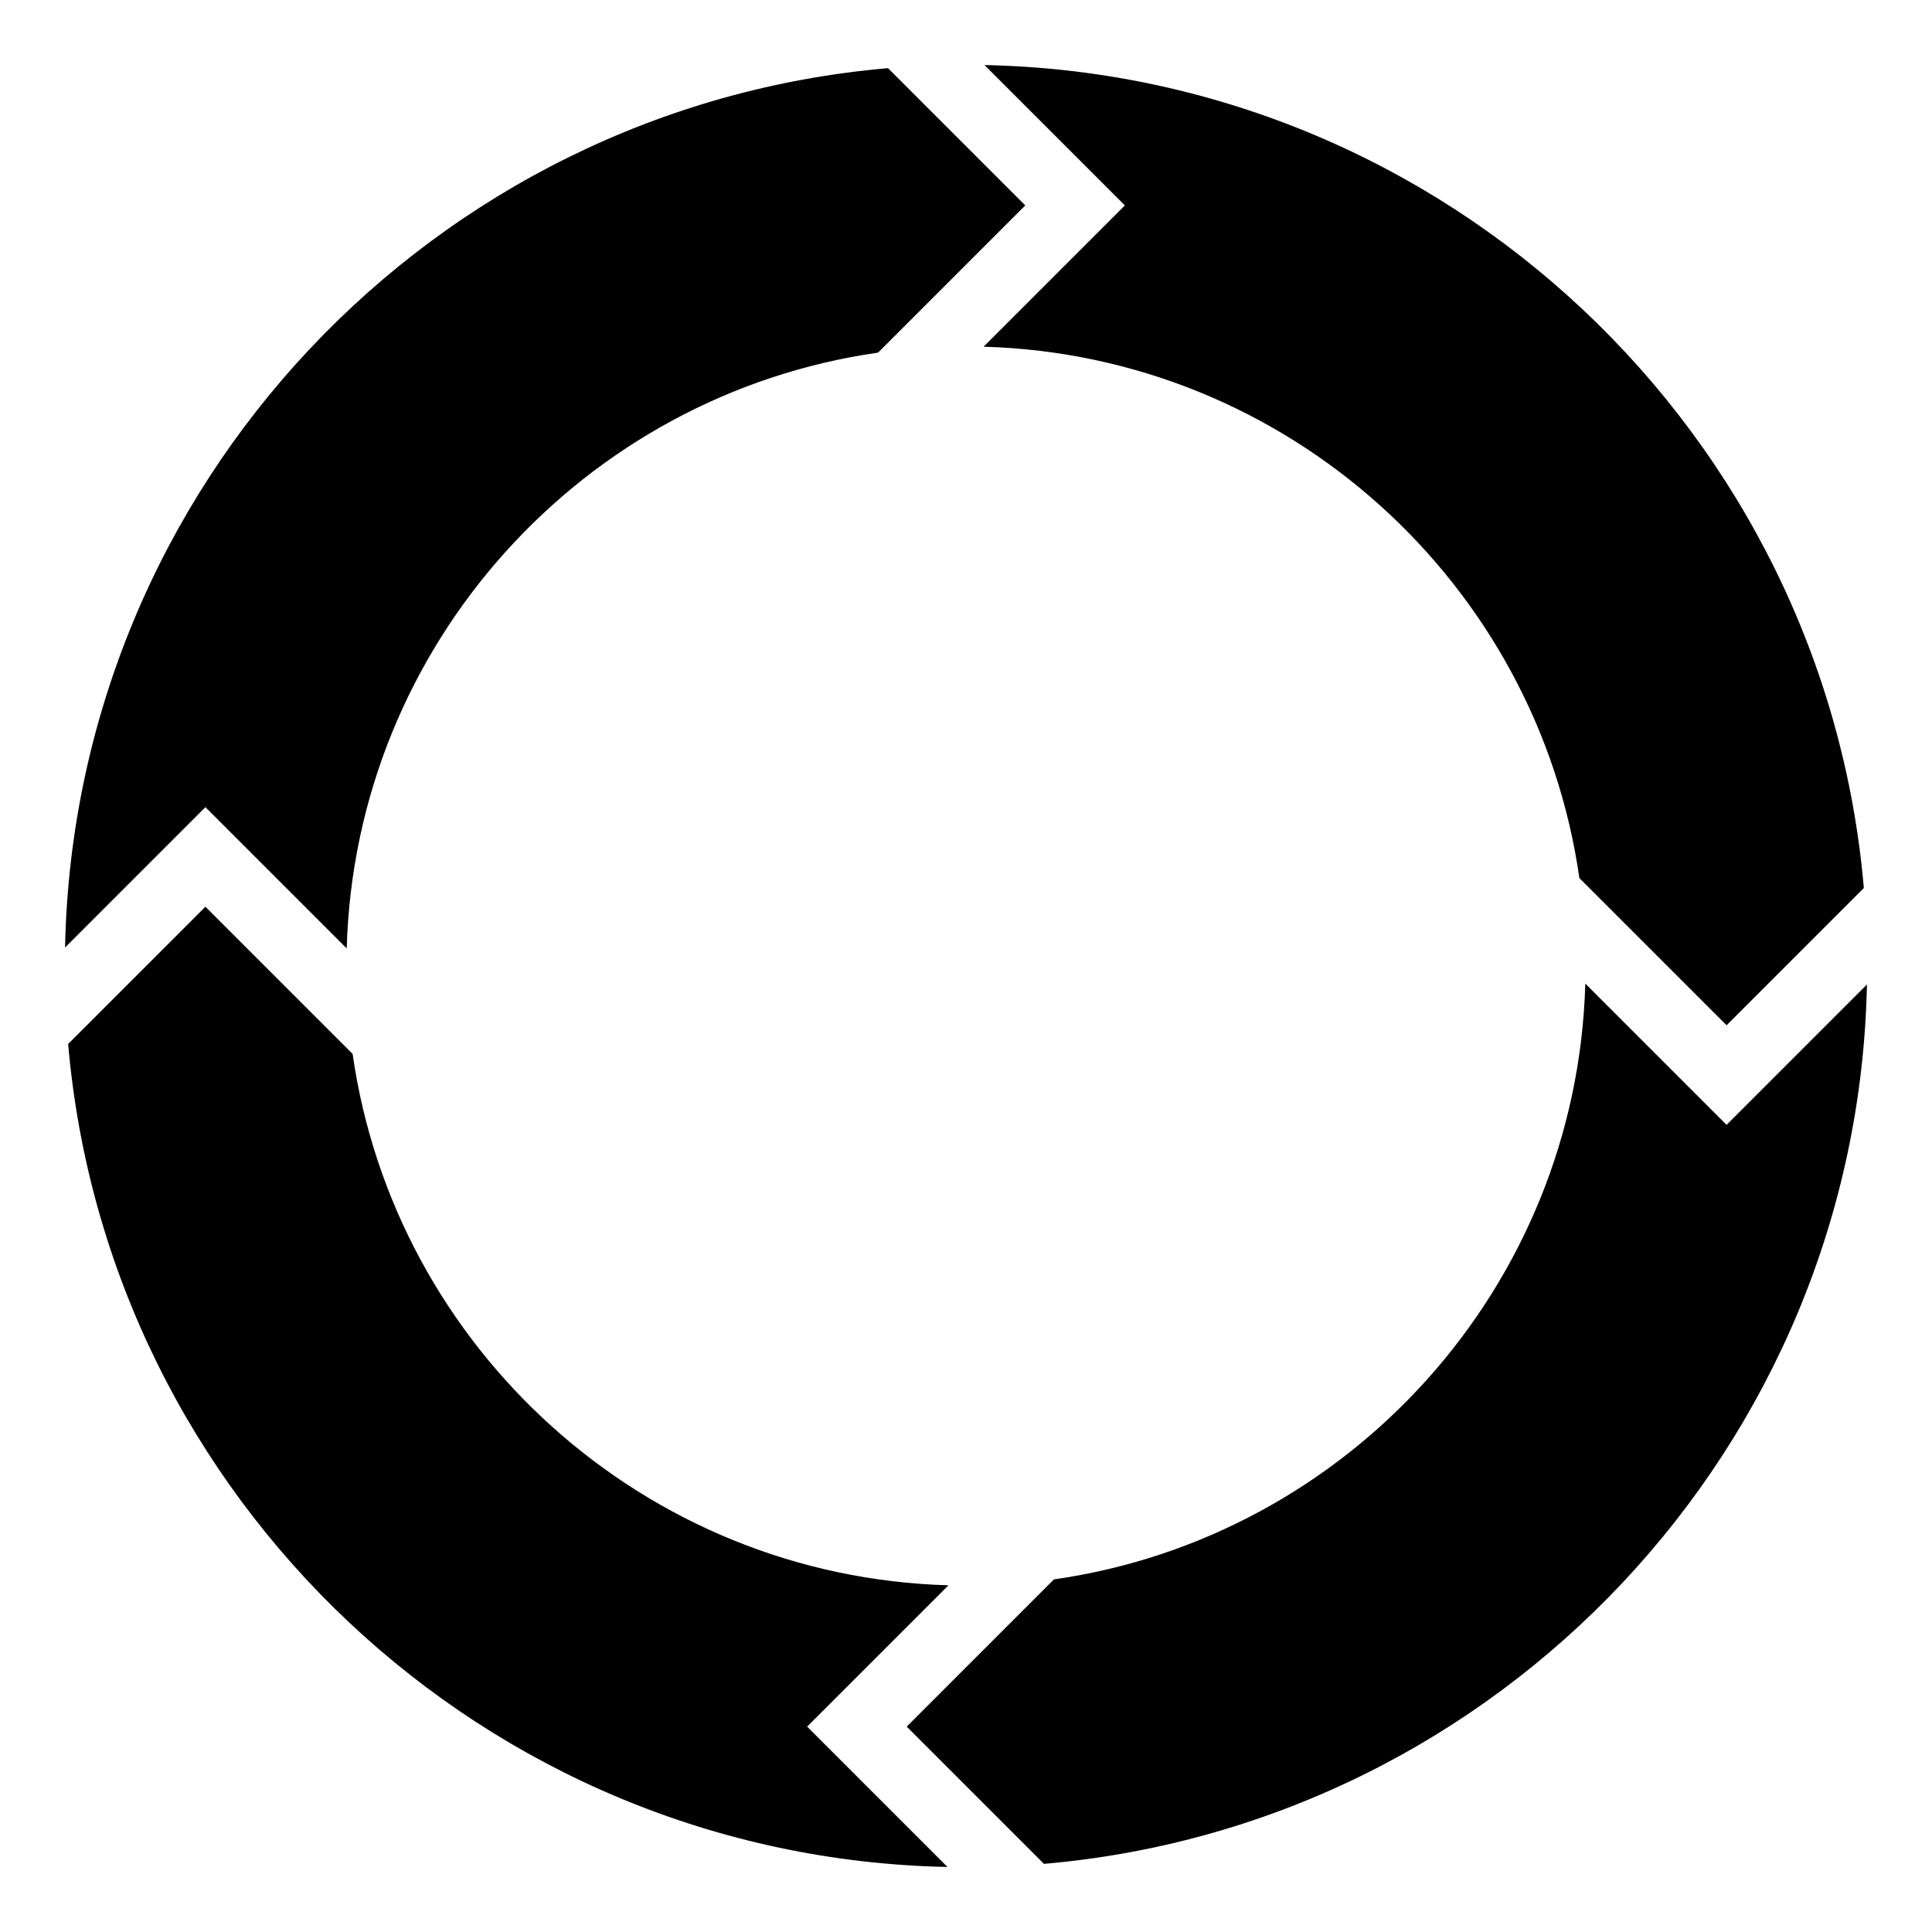<svg xmlns="http://www.w3.org/2000/svg" xmlns:xlink="http://www.w3.org/1999/xlink" version="1.1" x="0px" y="0px" viewBox="0 0 100 100" enable-background="new 0 0 100 100" xml:space="preserve"><path d="M17.946,49.09c0.441-15.732,12.258-28.664,27.503-30.838l7.619-7.62l-7.104-7.104C22.435,5.555,3.853,25.111,3.367,49.042  l7.265-7.265L17.946,49.09z"></path><path d="M49.092,82.055C33.358,81.613,20.427,69.796,18.251,54.55l-7.619-7.619l-7.104,7.104  c2.026,23.53,21.583,42.113,45.513,42.599l-7.264-7.264L49.092,82.055z"></path><path d="M96.633,50.958l-7.265,7.265l-7.313-7.313c-0.441,15.731-12.258,28.663-27.503,30.839l-7.62,7.621l7.103,7.103  C77.564,94.445,96.147,74.89,96.633,50.958z"></path><path d="M50.909,17.946c15.732,0.441,28.664,12.257,30.839,27.503l7.62,7.619l7.104-7.104C94.444,22.435,74.889,3.853,50.958,3.367  l7.265,7.265L50.909,17.946z"></path></svg>